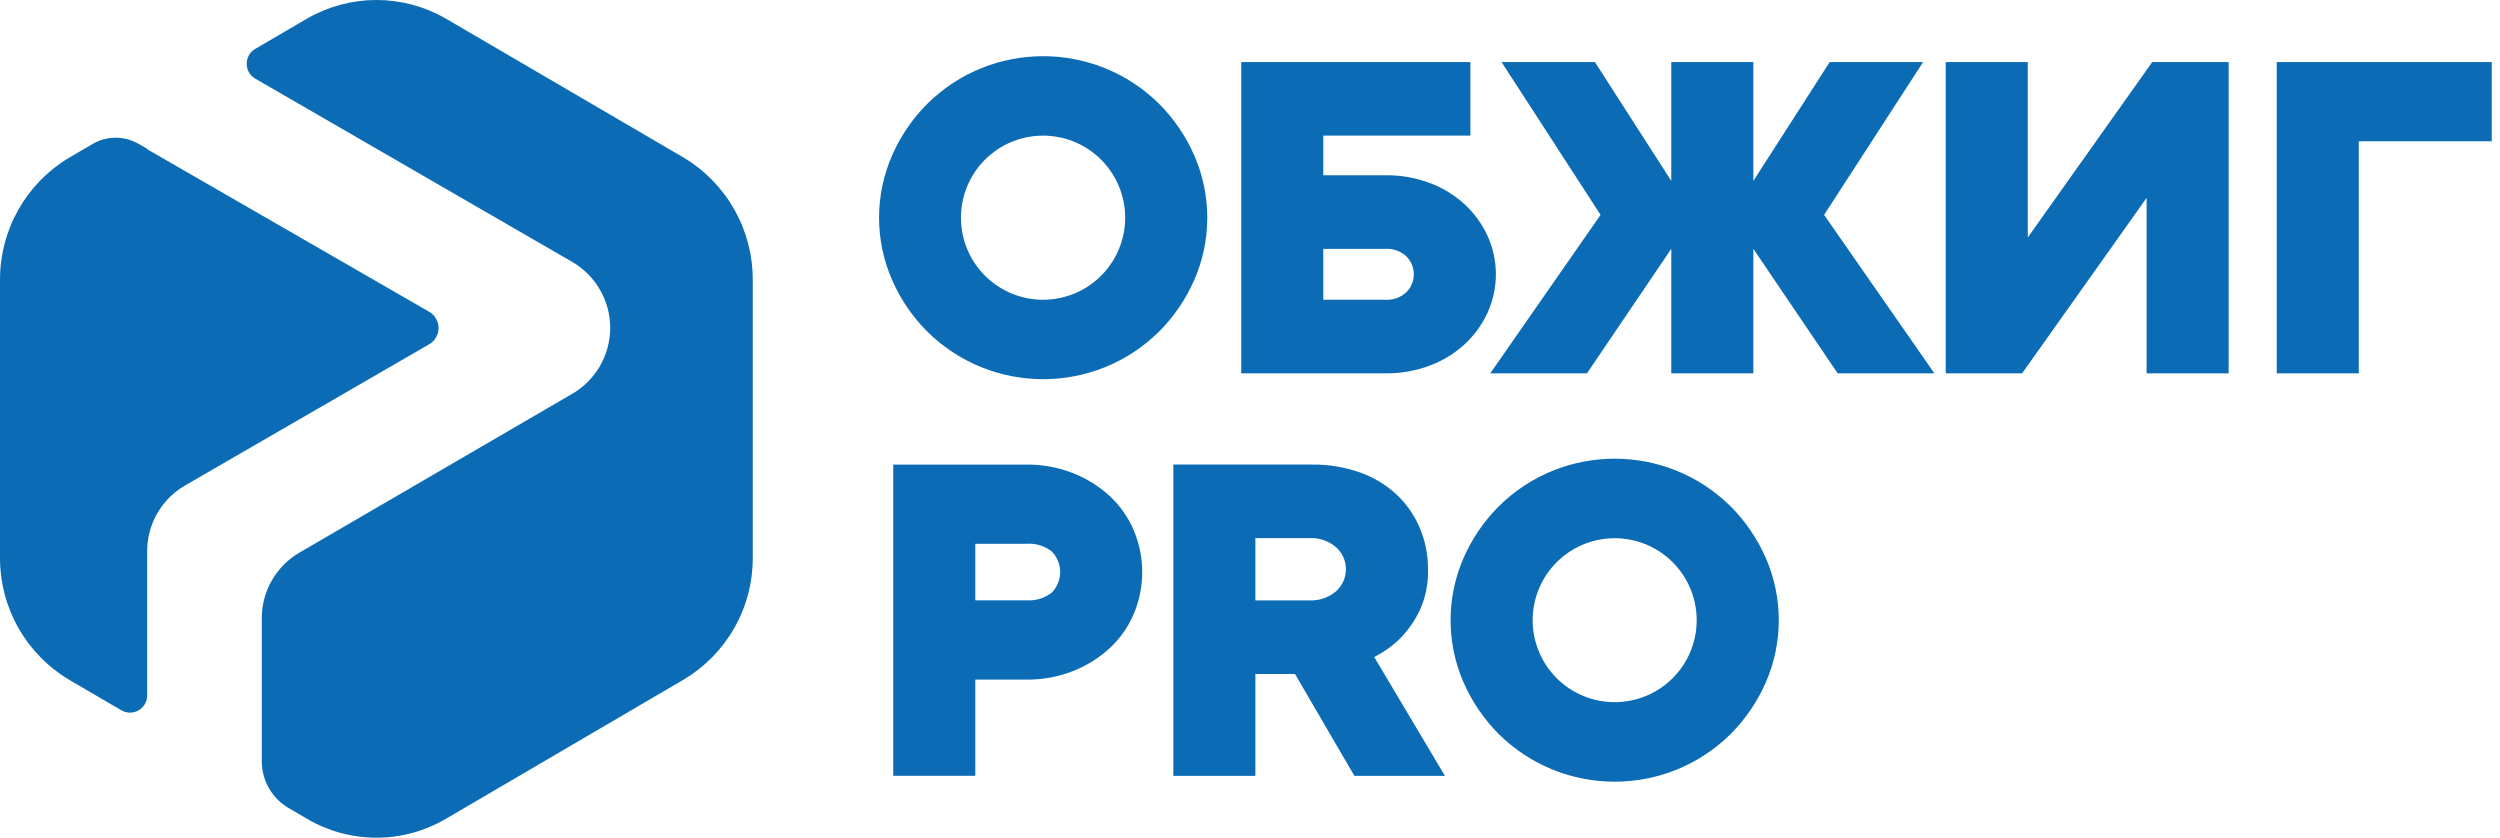 <?xml version="1.0" encoding="UTF-8"?> <svg xmlns="http://www.w3.org/2000/svg" width="191" height="64" viewBox="0 0 191 64" fill="none"> <path fill-rule="evenodd" clip-rule="evenodd" d="M91.242 11.875C90.601 10.408 89.692 9.074 88.562 7.94C83.654 3.078 75.743 3.078 70.835 7.94C69.705 9.074 68.796 10.408 68.155 11.875C67.499 13.375 67.16 14.995 67.16 16.632C67.16 18.269 67.499 19.888 68.155 21.389C68.795 22.855 69.704 24.19 70.835 25.323C75.743 30.185 83.654 30.185 88.562 25.323C89.692 24.19 90.601 22.855 91.242 21.389C91.898 19.888 92.237 18.269 92.237 16.632C92.237 14.995 91.898 13.375 91.242 11.875ZM85.468 19.075C84.904 20.407 83.897 21.504 82.616 22.178C81.336 22.853 79.862 23.064 78.443 22.777C77.025 22.489 75.749 21.72 74.833 20.601C73.917 19.48 73.417 18.078 73.417 16.632C73.417 15.185 73.917 13.783 74.833 12.663C75.749 11.543 77.025 10.774 78.443 10.487C79.862 10.199 81.336 10.411 82.616 11.085C83.897 11.76 84.904 12.856 85.468 14.189C85.795 14.962 85.964 15.793 85.964 16.632C85.964 17.471 85.795 18.302 85.468 19.075ZM109.269 27.918C110.254 27.548 111.157 26.989 111.929 26.275C112.655 25.594 113.242 24.779 113.657 23.875C114.071 22.958 114.285 21.963 114.285 20.956C114.285 19.95 114.071 18.955 113.657 18.038C113.242 17.133 112.655 16.318 111.929 15.637C111.157 14.923 110.254 14.365 109.269 13.994C108.179 13.581 107.021 13.376 105.855 13.389H101.099V10.362H112.339V4.74H94.831V28.523H105.855C107.021 28.537 108.179 28.331 109.269 27.918ZM101.099 22.902V19.011H105.855C106.142 18.995 106.429 19.038 106.7 19.134C106.97 19.23 107.219 19.379 107.432 19.572C107.799 19.93 108.009 20.42 108.015 20.933C108.022 21.445 107.824 21.94 107.466 22.307C107.455 22.318 107.444 22.329 107.432 22.34C107.219 22.533 106.97 22.682 106.7 22.779C106.429 22.875 106.142 22.917 105.855 22.902H101.099ZM146.926 4.74H139.791L133.956 13.821V4.74H127.686V13.821L121.85 4.74H114.718L122.283 16.416L113.856 28.523H121.244L127.686 19.01V28.523H133.956V19.011L140.397 28.523H147.788L139.361 16.416L146.926 4.74ZM164.433 4.74L154.922 18.145V4.74H148.653V28.523H154.489L164 15.119V28.523H170.268V4.74H164.433ZM173.942 4.74V28.523H180.211V10.794H190.37V4.74H173.942ZM84.779 37.895C83.959 37.143 83.006 36.549 81.969 36.144C80.833 35.701 79.622 35.481 78.403 35.495H68.244V59.273H74.512V51.923H78.403C79.622 51.937 80.833 51.717 81.969 51.274C83.007 50.869 83.959 50.275 84.779 49.523C85.57 48.791 86.196 47.9 86.617 46.909C87.044 45.896 87.265 44.808 87.265 43.709C87.265 42.609 87.044 41.522 86.617 40.509C86.195 39.518 85.569 38.627 84.779 37.895ZM80.348 45.282C79.794 45.71 79.101 45.917 78.403 45.863H74.512V41.545H78.403C79.101 41.491 79.794 41.698 80.348 42.126C80.764 42.546 80.997 43.113 80.997 43.704C80.997 44.294 80.764 44.861 80.348 45.282V45.282ZM107.024 48.723C107.604 48.117 108.085 47.424 108.45 46.669C108.913 45.676 109.136 44.587 109.098 43.491C109.107 42.407 108.893 41.333 108.472 40.334C108.065 39.37 107.461 38.501 106.7 37.783C105.894 37.038 104.944 36.465 103.91 36.098C102.73 35.681 101.486 35.476 100.235 35.493H89.642V59.275H95.911V51.492H98.937L103.476 59.275H110.392L104.989 50.193C105.743 49.816 106.43 49.319 107.024 48.723V48.723ZM102.256 44.992C102.198 45.057 102.137 45.119 102.072 45.177C101.501 45.662 100.766 45.91 100.018 45.869H95.911V41.112H100.018C100.766 41.072 101.501 41.319 102.072 41.804C102.519 42.202 102.79 42.762 102.824 43.36C102.859 43.958 102.654 44.544 102.256 44.992V44.992ZM134.905 42.626C134.264 41.16 133.355 39.825 132.225 38.691C127.317 33.829 119.405 33.829 114.498 38.691C113.368 39.825 112.459 41.159 111.818 42.625C111.162 44.126 110.824 45.745 110.824 47.382C110.824 49.019 111.162 50.639 111.818 52.139C112.459 53.606 113.367 54.94 114.498 56.074C119.405 60.936 127.317 60.936 132.225 56.074C133.355 54.94 134.264 53.605 134.905 52.139C135.561 50.639 135.899 49.019 135.899 47.382C135.899 45.745 135.561 44.126 134.905 42.625V42.626ZM129.131 49.826C128.483 51.355 127.253 52.565 125.713 53.188C124.172 53.811 122.447 53.798 120.917 53.15C119.386 52.502 118.176 51.273 117.553 49.733C116.929 48.193 116.943 46.469 117.591 44.94C118.239 43.41 119.469 42.2 121.009 41.577C122.55 40.954 124.275 40.968 125.805 41.615C127.336 42.263 128.546 43.492 129.169 45.032C129.793 46.572 129.779 48.296 129.131 49.825V49.826ZM33.308 24.334C33.183 24.12 33.004 23.943 32.79 23.819H32.788L11.241 11.398V11.358L10.544 10.966C10.014 10.669 9.415 10.516 8.807 10.522C8.199 10.527 7.603 10.692 7.079 10.999L5.281 12.05C3.668 13.012 2.333 14.378 1.408 16.012C0.482 17.645 -0.003 19.492 6.52301e-05 21.369V42.605C-0.006 44.488 0.479 46.34 1.408 47.977C2.337 49.615 3.678 50.982 5.298 51.943L9.272 54.266C9.471 54.383 9.698 54.444 9.929 54.445C10.159 54.446 10.386 54.386 10.586 54.27C10.787 54.155 10.953 53.989 11.068 53.789C11.184 53.59 11.244 53.363 11.244 53.132V42.106C11.243 41.091 11.51 40.093 12.017 39.213C12.524 38.333 13.254 37.602 14.133 37.093L32.794 26.299C33.123 26.106 33.362 25.791 33.458 25.423C33.554 25.054 33.5 24.663 33.308 24.334ZM52.22 12.032H52.218L34.047 1.414C32.438 0.488 30.614 0 28.758 0C26.901 0 25.078 0.488 23.469 1.414L19.498 3.737C19.3 3.853 19.135 4.02 19.021 4.219C18.907 4.419 18.848 4.645 18.848 4.874C18.849 5.104 18.909 5.33 19.024 5.529C19.139 5.728 19.305 5.893 19.503 6.008L43.712 20.007C44.599 20.521 45.336 21.26 45.846 22.149C46.357 23.039 46.623 24.047 46.619 25.072C46.615 26.098 46.34 27.104 45.823 27.989C45.306 28.874 44.563 29.607 43.672 30.114L22.875 42.222C22 42.732 21.274 43.463 20.77 44.341C20.265 45.219 20 46.213 20.001 47.226V58.167C20 58.888 20.189 59.595 20.547 60.22C20.905 60.844 21.421 61.364 22.042 61.728L23.434 62.542C25.043 63.494 26.878 63.997 28.747 64C30.617 64.003 32.453 63.504 34.064 62.557L52.198 51.941C53.822 50.983 55.168 49.618 56.1 47.979C57.032 46.341 57.519 44.487 57.512 42.603V21.369C57.515 19.488 57.028 17.638 56.1 16.001C55.173 14.364 53.836 12.996 52.22 12.031V12.032Z" fill="#0B6BB5"></path> </svg> 